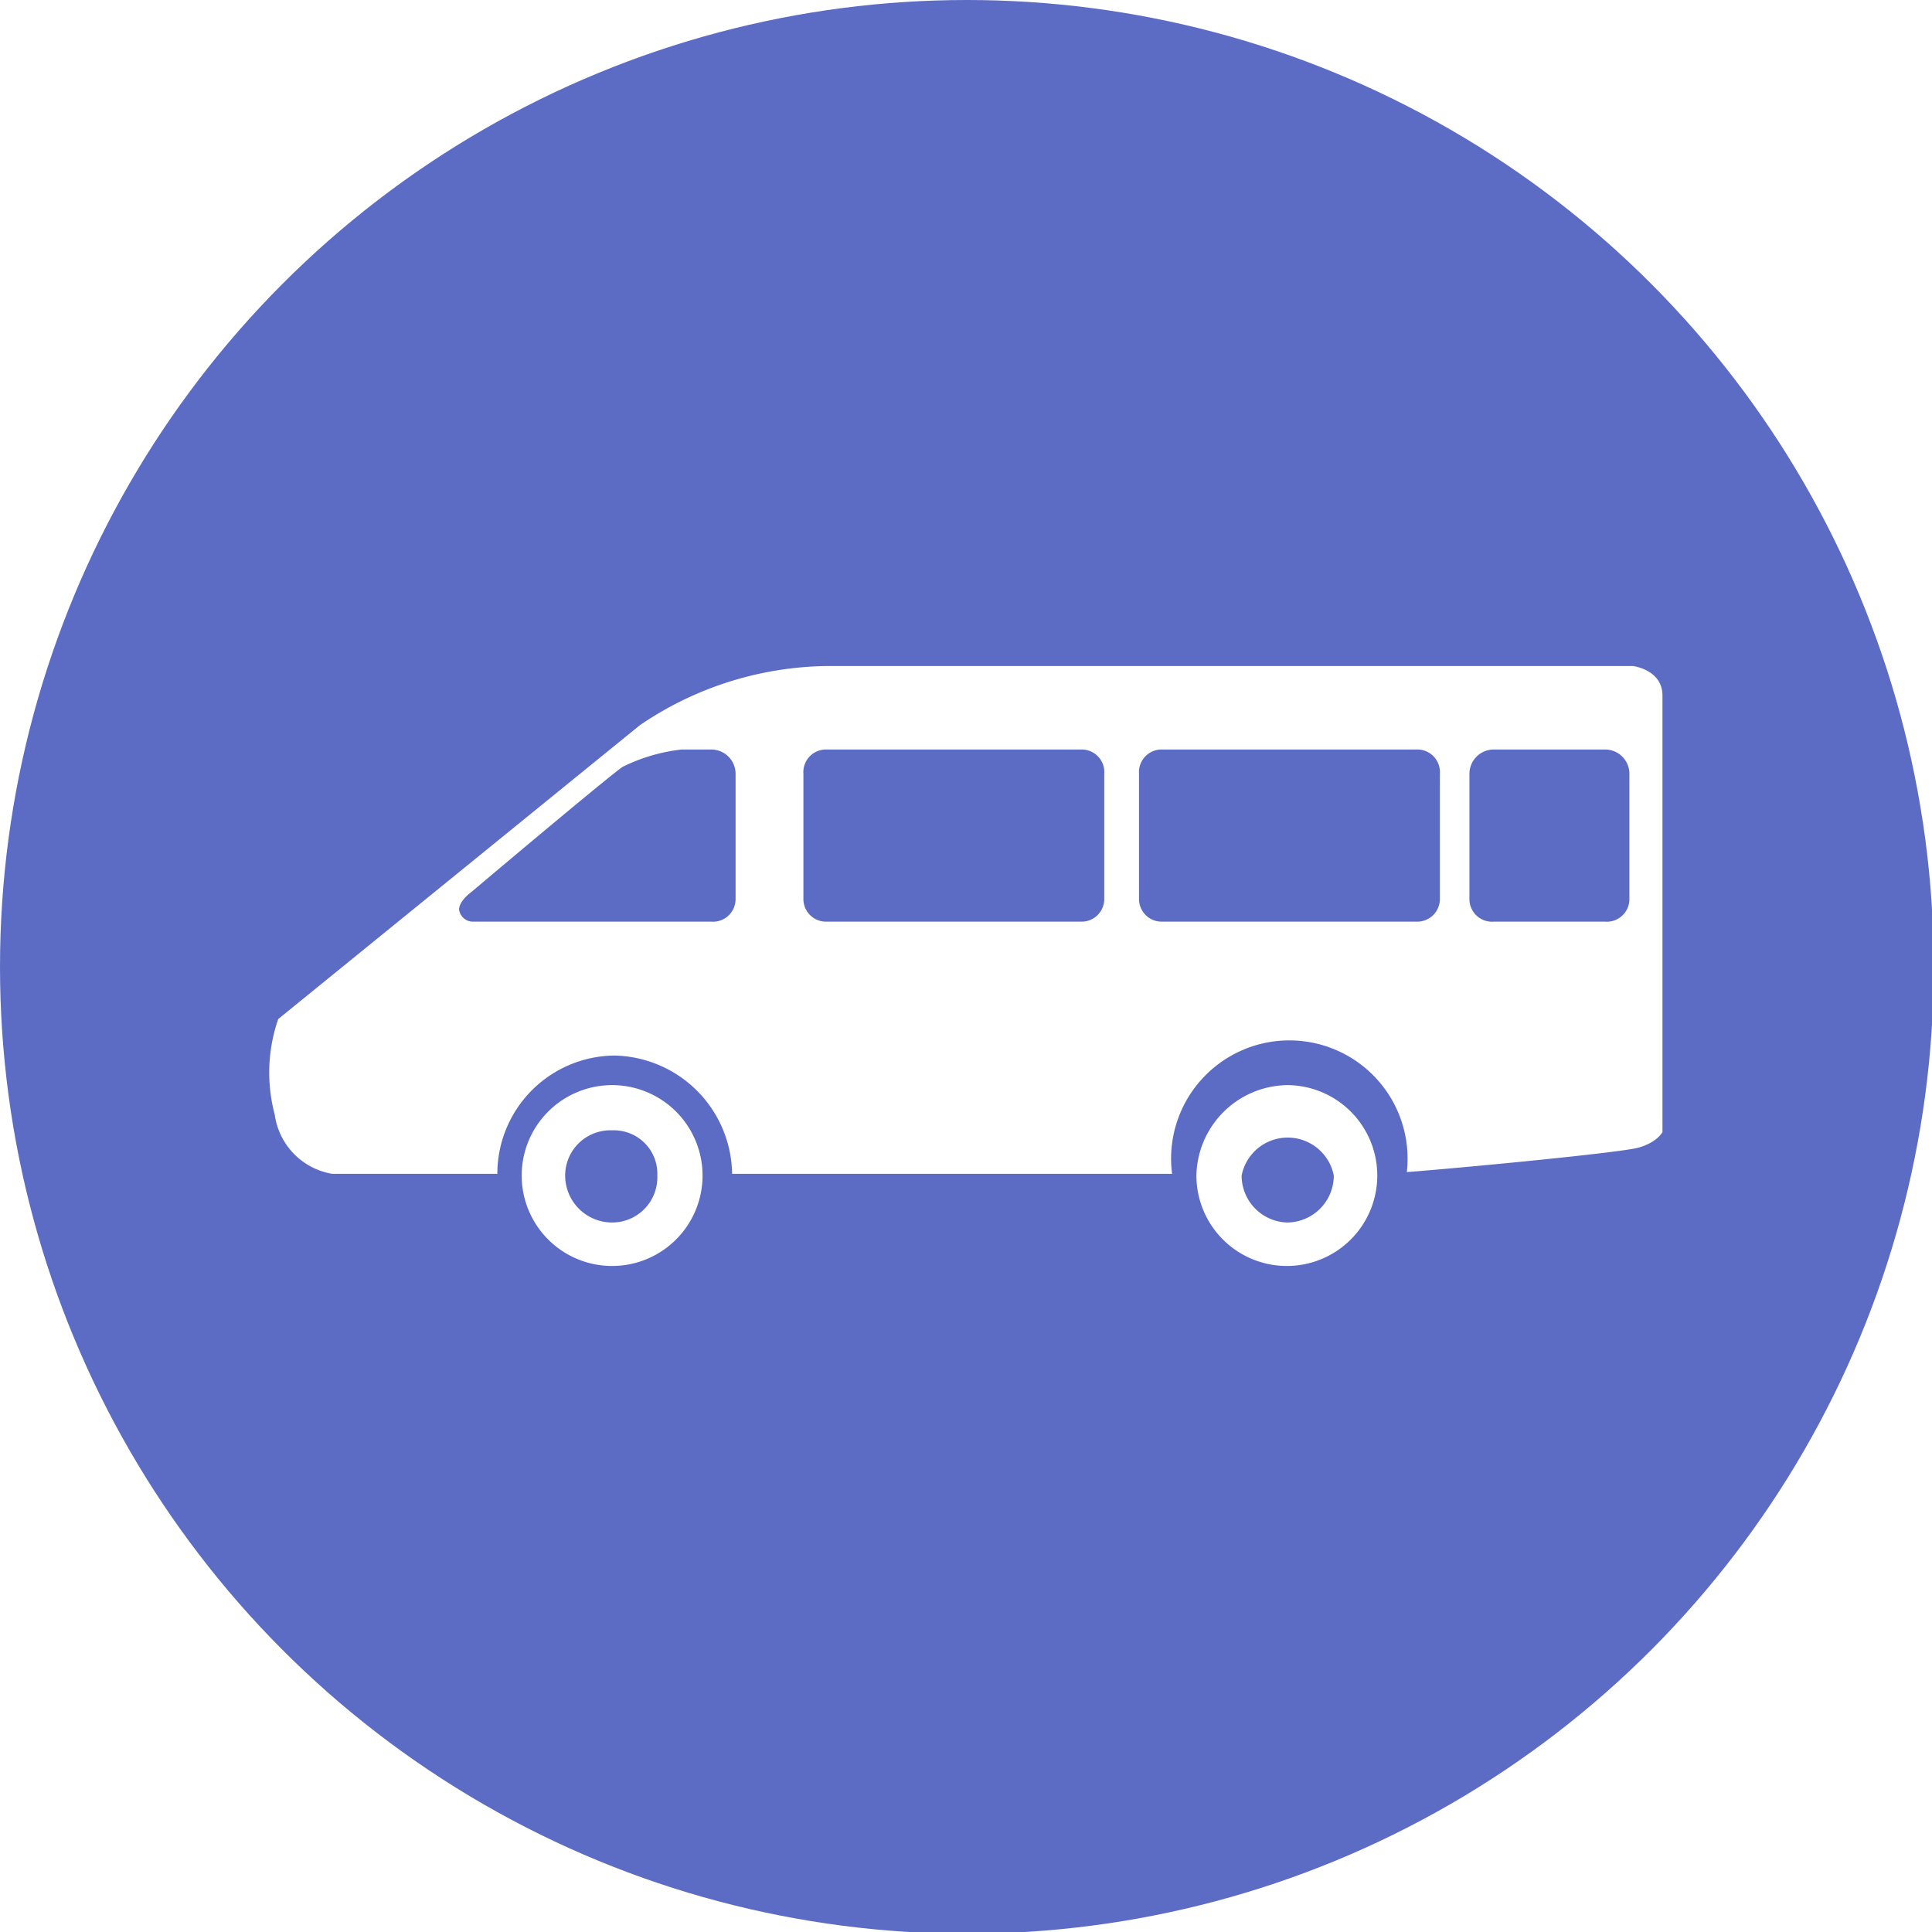 <svg xmlns="http://www.w3.org/2000/svg" viewBox="0 0 111.1 111.1"><defs><style>.\30 2feac99-d836-45ae-b6f5-0c5f5901d6b3{fill:#5c6cc5;}.\33 9717a35-b9cb-4980-8d16-c2424baa85b3{fill:#fff;}</style></defs><title>IconMinibus</title><g id="b12862e3-0ef6-4a41-bdda-b23887928da5" data-name="Layer 2"><g id="5f3f862d-da75-498c-8f5e-996c560e50da" data-name="Bus"><g id="76eeb6ac-573a-4976-ba02-563f422168ab" data-name="Layer 5"><circle class="02feac99-d836-45ae-b6f5-0c5f5901d6b3" cx="55.6" cy="55.6" r="55.6"/></g><g id="45b54404-47d2-45c2-be03-0dec1d236b33" data-name="Layer 6"><path class="39717a35-b9cb-4980-8d16-c2424baa85b3" d="M35.2,62.4A5.2,5.2,0,0,0,30,67.6a5.2,5.2,0,1,0,10.4,0A5.2,5.2,0,0,0,35.2,62.4Zm0,7.9a2.7,2.7,0,0,1-2.7-2.7A2.6,2.6,0,0,1,35.2,65a2.5,2.5,0,0,1,2.6,2.6A2.6,2.6,0,0,1,35.2,70.3Z"/><path class="39717a35-b9cb-4980-8d16-c2424baa85b3" d="M93.9,38.3H47.6a19.5,19.5,0,0,0-10.8,3.4L16,58.6a9.4,9.4,0,0,0-.2,5.5,4,4,0,0,0,3.3,3.4h9.5a6.8,6.8,0,0,1,6.7-6.8,6.9,6.9,0,0,1,6.8,6.8H67.4a6.8,6.8,0,1,1,13.5-.1c2.7-.2,12.2-1.1,13.3-1.4s1.4-.9,1.4-.9V40C95.6,38.5,93.9,38.3,93.9,38.3ZM42.3,51.7A1.3,1.3,0,0,1,40.9,53H27.2a.8.8,0,0,1-.8-.7c0-.5.7-1,.7-1s7.7-6.5,8.7-7.2a10.2,10.2,0,0,1,3.4-1h1.7a1.4,1.4,0,0,1,1.4,1.4Zm21.2,0A1.3,1.3,0,0,1,62.2,53H47.5a1.3,1.3,0,0,1-1.3-1.3V44.5a1.3,1.3,0,0,1,1.3-1.4H62.2a1.3,1.3,0,0,1,1.3,1.4Zm19.3,0A1.3,1.3,0,0,1,81.5,53H66.8a1.3,1.3,0,0,1-1.3-1.3V44.5a1.3,1.3,0,0,1,1.3-1.4H81.5a1.3,1.3,0,0,1,1.3,1.4Zm10.9,0A1.3,1.3,0,0,1,92.3,53H85.9a1.3,1.3,0,0,1-1.4-1.3V44.5a1.4,1.4,0,0,1,1.4-1.4h6.4a1.4,1.4,0,0,1,1.4,1.4Z"/><path class="39717a35-b9cb-4980-8d16-c2424baa85b3" d="M74,62.4a5.3,5.3,0,0,0-5.2,5.2A5.2,5.2,0,0,0,74,72.8a5.2,5.2,0,0,0,5.2-5.2A5.2,5.2,0,0,0,74,62.4Zm0,7.9a2.7,2.7,0,0,1-2.6-2.7,2.7,2.7,0,0,1,5.3,0A2.7,2.7,0,0,1,74,70.3Z"/></g></g></g></svg>